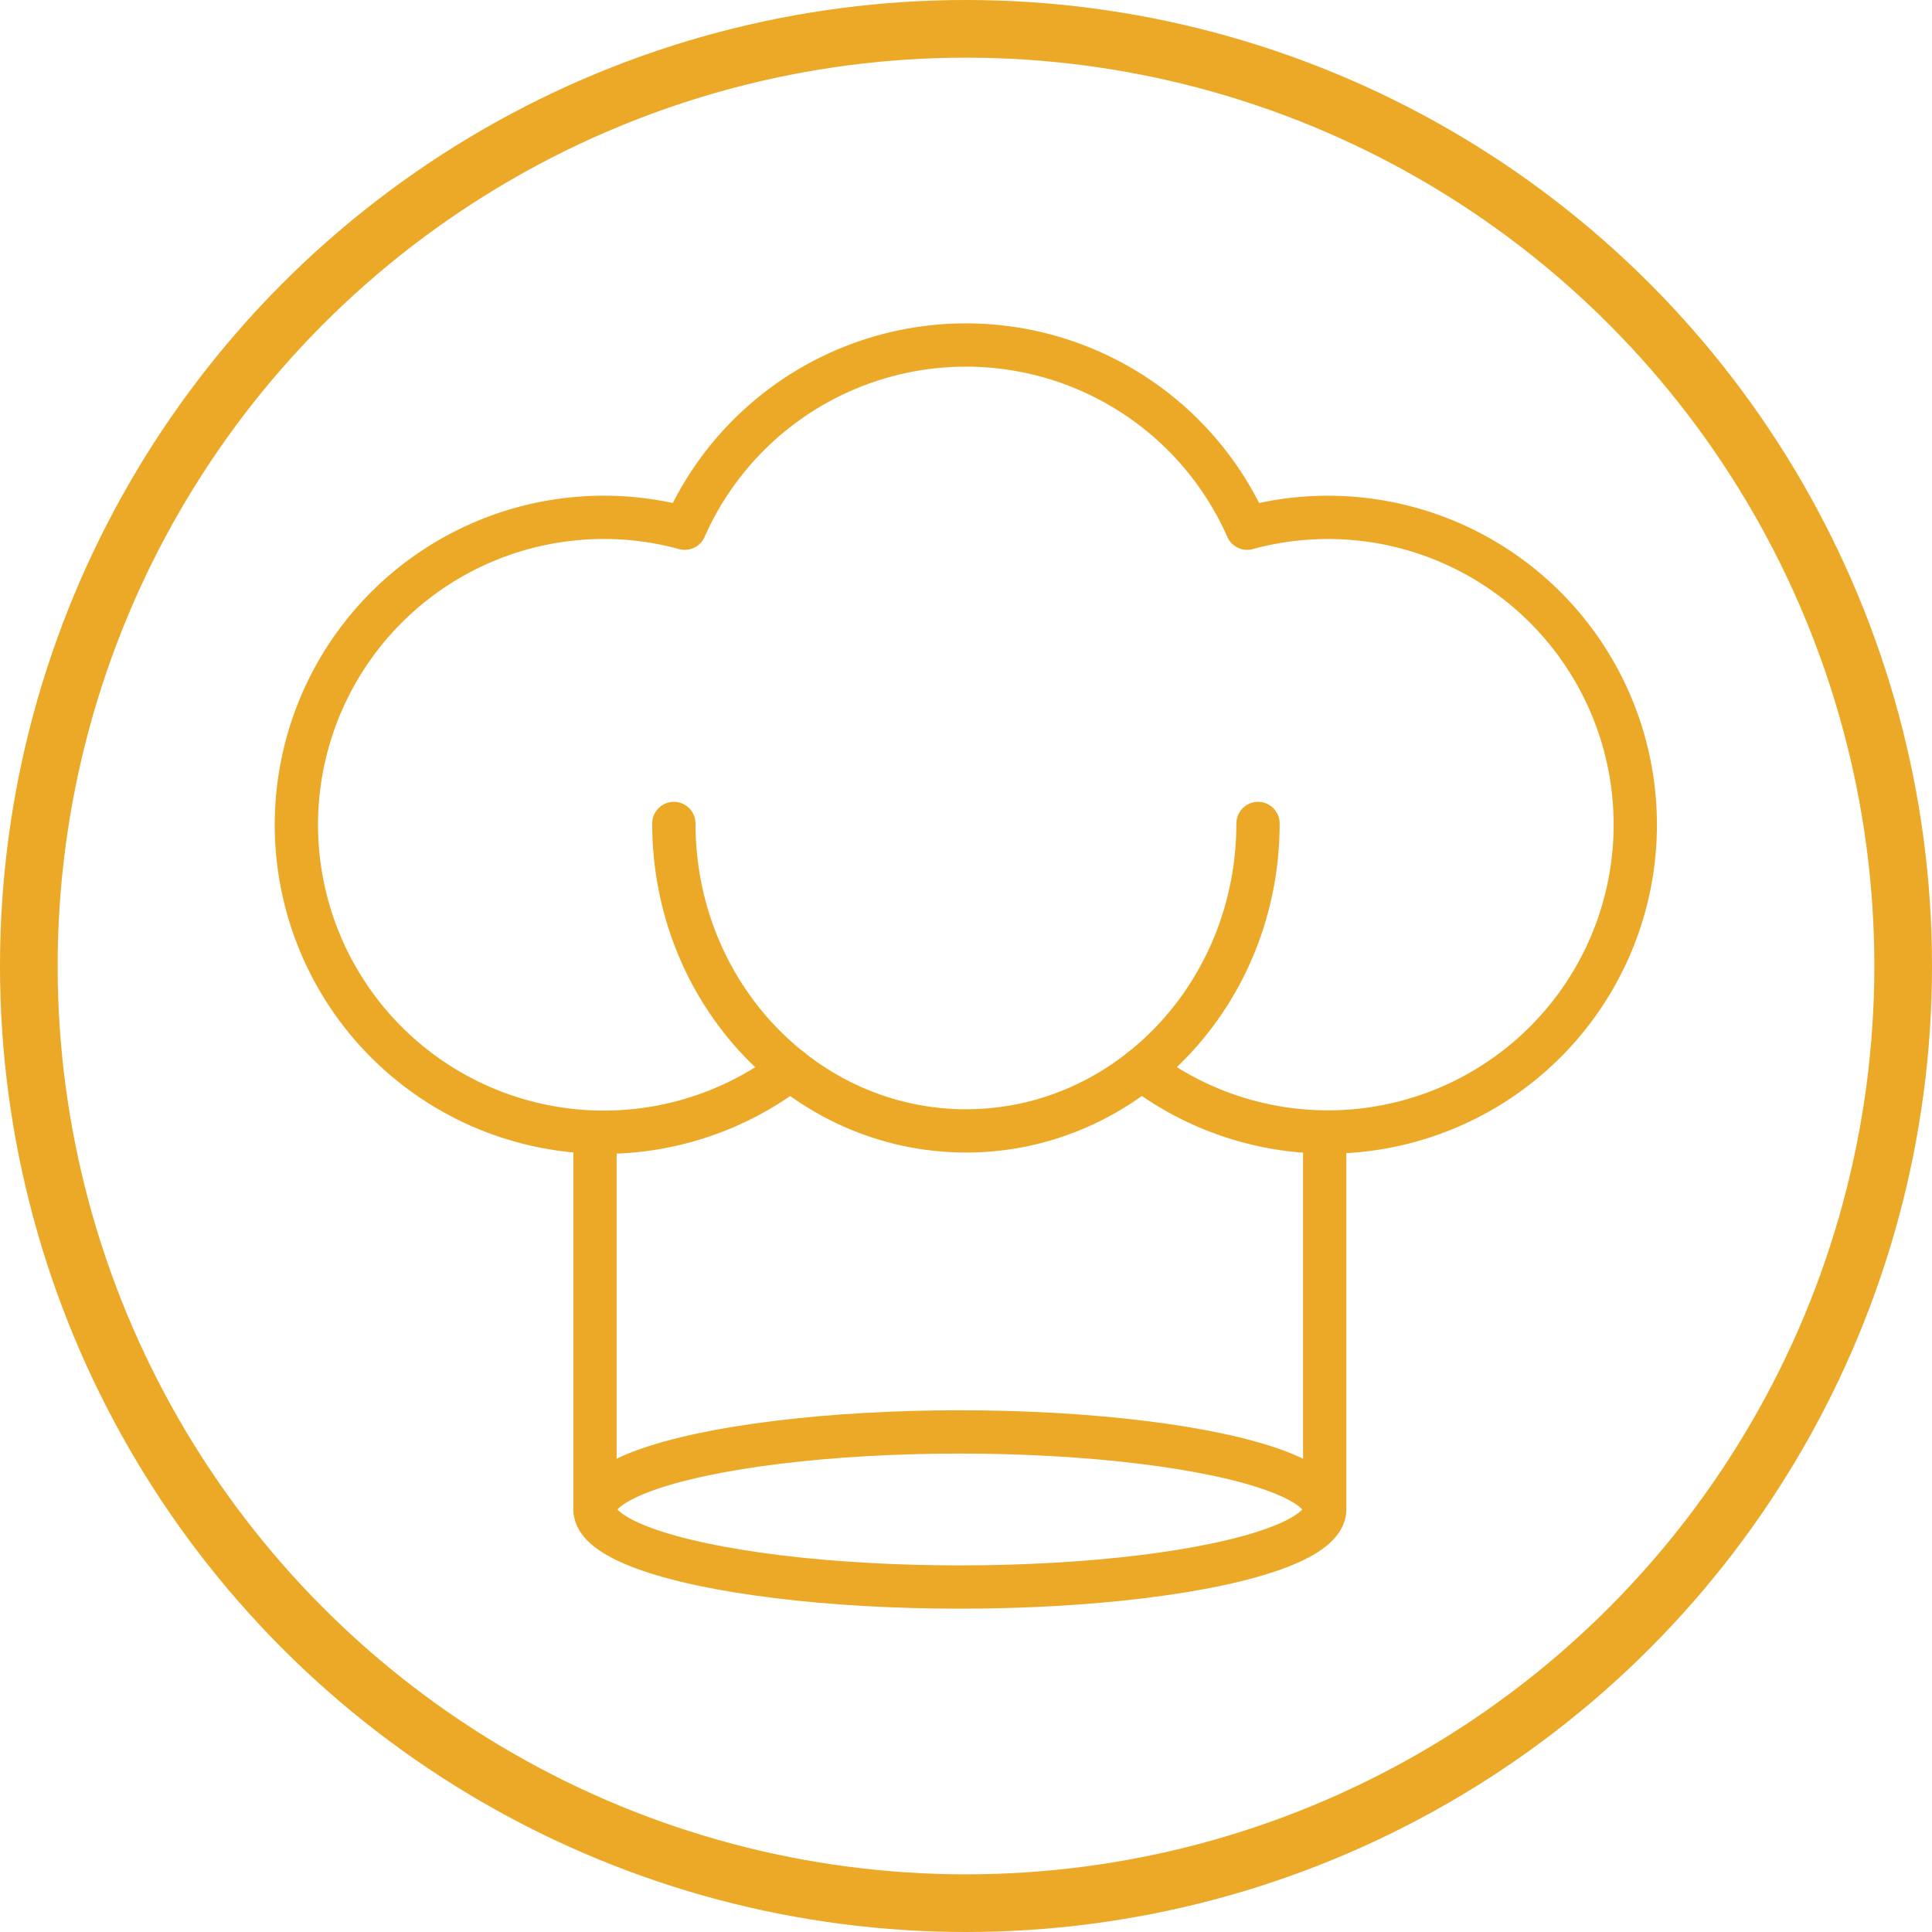<svg xmlns="http://www.w3.org/2000/svg" viewBox="0 0 298.18 298.18"><defs><style>.cls-1,.cls-2{fill:none;stroke:#eba927;stroke-linejoin:round;}.cls-1{stroke-width:8.9px;}.cls-2{stroke-linecap:round;stroke-width:6.68px;}</style></defs><g id="Layer_2" data-name="Layer 2"><g id="Layer_1-2" data-name="Layer 1"><g id="Layer_2-2" data-name="Layer 2"><g id="Layer_1-2-2" data-name="Layer 1-2"><circle class="cls-1" cx="149.09" cy="149.09" r="144.64"/><line class="cls-2" x1="204.45" y1="232.97" x2="204.45" y2="175.11"/><ellipse class="cls-2" cx="148.14" cy="232.97" rx="56.31" ry="11.97"/><line class="cls-2" x1="91.83" y1="232.97" x2="91.83" y2="175.01"/><path class="cls-2" d="M176.2,165a47.43,47.43,0,1,0,16.28-83.48,47.44,47.44,0,0,0-86.79,0A47.45,47.45,0,1,0,122,165"/><path class="cls-2" d="M194.16,127.09c0,26.21-20.18,47.45-45.07,47.45S104,153.3,104,127.09"/></g></g></g></g></svg>